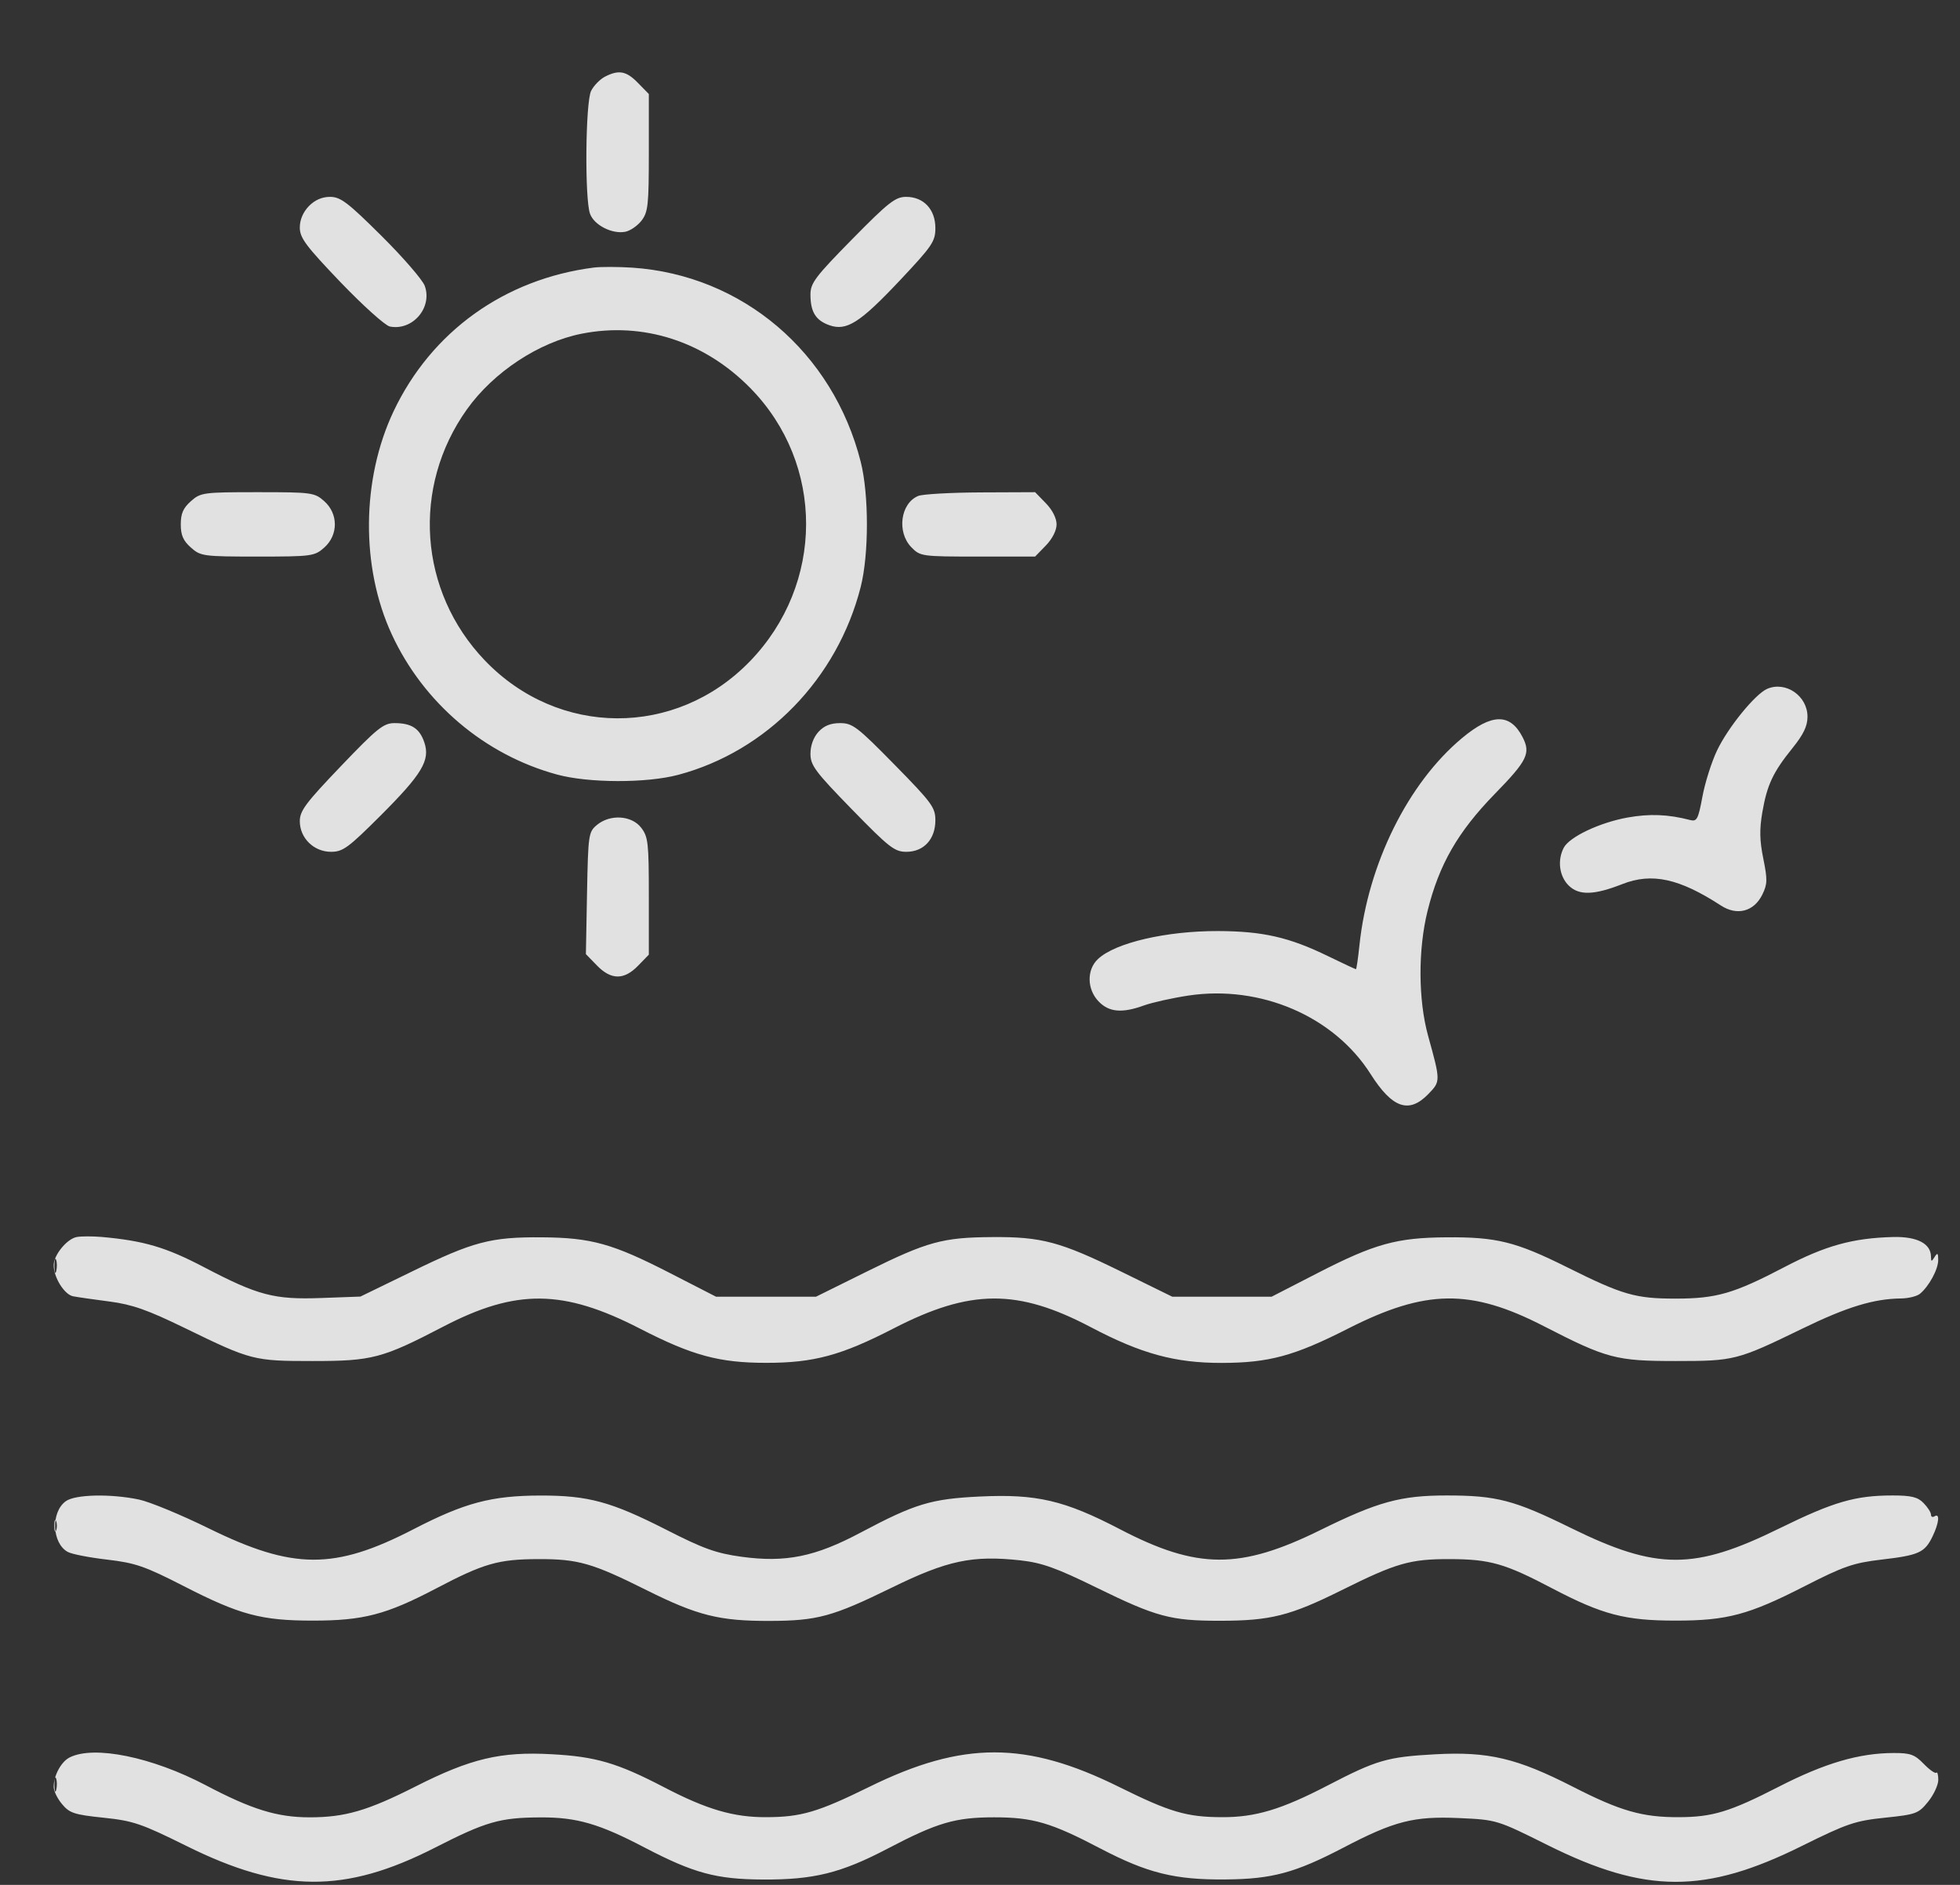 <?xml version="1.0" encoding="UTF-8"?> <svg xmlns="http://www.w3.org/2000/svg" width="26" height="25" viewBox="0 0 26 25" fill="none"><rect x="0" y="0" width="26" height="25" fill="#333333" stroke="none"/><path opacity="0.85" fill-rule="evenodd" clip-rule="evenodd" d="M8.023 1.018C7.957 1.053 7.875 1.137 7.841 1.206C7.766 1.358 7.755 2.642 7.827 2.836C7.882 2.987 8.122 3.108 8.295 3.074C8.361 3.061 8.458 2.994 8.511 2.925C8.597 2.811 8.607 2.719 8.607 2.023V1.247L8.464 1.101C8.309 0.941 8.208 0.922 8.023 1.018ZM4.097 2.734C4.02 2.814 3.977 2.915 3.977 3.018C3.977 3.155 4.056 3.261 4.518 3.744C4.816 4.054 5.11 4.319 5.172 4.331C5.474 4.39 5.74 4.079 5.634 3.79C5.604 3.71 5.346 3.412 5.06 3.128C4.613 2.684 4.517 2.611 4.378 2.611C4.272 2.611 4.176 2.653 4.097 2.734ZM11.304 3.173C10.816 3.669 10.751 3.755 10.751 3.905C10.751 4.136 10.819 4.248 11 4.313C11.23 4.395 11.406 4.283 11.941 3.715C12.368 3.261 12.408 3.202 12.408 3.024C12.408 2.777 12.252 2.611 12.02 2.611C11.878 2.611 11.786 2.683 11.304 3.173ZM7.876 3.549C6.692 3.701 5.722 4.398 5.221 5.455C4.794 6.358 4.785 7.524 5.197 8.414C5.618 9.324 6.429 10.012 7.389 10.273C7.806 10.387 8.576 10.389 8.997 10.277C10.173 9.964 11.109 9 11.418 7.783C11.527 7.352 11.527 6.558 11.418 6.126C11.049 4.67 9.848 3.649 8.388 3.55C8.2 3.538 7.97 3.537 7.876 3.549ZM7.716 4.426C7.149 4.538 6.548 4.934 6.195 5.428C5.458 6.46 5.555 7.842 6.429 8.757C7.405 9.778 8.964 9.785 9.946 8.773C10.939 7.749 10.943 6.155 9.953 5.147C9.344 4.527 8.531 4.265 7.716 4.426ZM2.533 6.647C2.43 6.738 2.398 6.811 2.398 6.955C2.398 7.098 2.43 7.172 2.533 7.263C2.661 7.377 2.698 7.382 3.417 7.382C4.136 7.382 4.172 7.377 4.301 7.263C4.489 7.096 4.489 6.814 4.301 6.647C4.172 6.533 4.136 6.528 3.417 6.528C2.698 6.528 2.661 6.533 2.533 6.647ZM12.18 6.578C11.945 6.676 11.894 7.057 12.089 7.258C12.206 7.379 12.227 7.382 12.97 7.382H13.731L13.874 7.235C13.96 7.146 14.016 7.035 14.016 6.955C14.016 6.874 13.96 6.763 13.874 6.675L13.731 6.528L13.009 6.531C12.611 6.533 12.238 6.554 12.18 6.578ZM23.443 9.136C23.284 9.204 22.922 9.649 22.777 9.954C22.704 10.107 22.617 10.383 22.583 10.567C22.528 10.863 22.51 10.899 22.423 10.877C22.127 10.8 21.884 10.791 21.591 10.843C21.22 10.91 20.818 11.1 20.743 11.245C20.656 11.413 20.685 11.625 20.811 11.747C20.947 11.879 21.147 11.873 21.521 11.726C21.913 11.572 22.276 11.651 22.828 12.01C23.043 12.15 23.267 12.091 23.378 11.865C23.446 11.726 23.447 11.667 23.391 11.389C23.342 11.149 23.339 11.001 23.378 10.773C23.441 10.409 23.519 10.243 23.778 9.922C23.924 9.741 23.977 9.63 23.977 9.506C23.977 9.23 23.689 9.031 23.443 9.136ZM19.395 9.789C18.677 10.387 18.146 11.46 18.033 12.541C18.015 12.714 17.994 12.855 17.987 12.855C17.98 12.855 17.812 12.777 17.615 12.681C17.102 12.431 16.751 12.351 16.159 12.349C15.471 12.347 14.794 12.504 14.565 12.72C14.413 12.862 14.418 13.123 14.575 13.284C14.712 13.426 14.886 13.441 15.177 13.335C15.287 13.296 15.55 13.237 15.762 13.205C16.721 13.06 17.695 13.479 18.181 14.245C18.469 14.699 18.69 14.776 18.947 14.511C19.111 14.342 19.111 14.341 18.943 13.734C18.813 13.26 18.81 12.594 18.937 12.082C19.09 11.466 19.337 11.036 19.826 10.533C20.262 10.087 20.308 9.991 20.197 9.776C20.032 9.457 19.788 9.461 19.395 9.789ZM4.523 10.161C4.057 10.648 3.977 10.754 3.977 10.891C3.977 11.116 4.163 11.298 4.392 11.298C4.548 11.298 4.621 11.244 5.048 10.818C5.6 10.266 5.709 10.084 5.629 9.847C5.566 9.661 5.458 9.591 5.233 9.591C5.088 9.591 5.004 9.658 4.523 10.161ZM10.857 9.707C10.791 9.78 10.751 9.888 10.751 9.997C10.751 10.151 10.812 10.233 11.3 10.734C11.794 11.241 11.867 11.298 12.023 11.298C12.254 11.298 12.408 11.131 12.408 10.88C12.408 10.71 12.362 10.647 11.867 10.143C11.373 9.64 11.31 9.591 11.144 9.591C11.018 9.591 10.931 9.626 10.857 9.707ZM7.918 10.942C7.807 11.035 7.802 11.067 7.787 11.847L7.772 12.655L7.918 12.805C8.106 12.999 8.278 13.001 8.464 12.809L8.607 12.662V11.887C8.607 11.178 8.598 11.1 8.506 10.979C8.38 10.814 8.093 10.796 7.918 10.942ZM1.018 16.407C0.888 16.431 0.712 16.646 0.712 16.781C0.712 16.943 0.854 17.171 0.969 17.193C1.029 17.205 1.248 17.236 1.455 17.263C1.757 17.303 1.958 17.374 2.455 17.616C3.333 18.044 3.366 18.052 4.148 18.052C4.936 18.052 5.069 18.018 5.883 17.594C6.847 17.093 7.472 17.099 8.487 17.621C9.185 17.98 9.541 18.076 10.166 18.076C10.795 18.076 11.158 17.978 11.853 17.62C12.872 17.095 13.498 17.091 14.474 17.605C15.141 17.956 15.588 18.078 16.205 18.077C16.833 18.076 17.168 17.985 17.88 17.623C18.913 17.098 19.509 17.09 20.482 17.591C21.314 18.019 21.44 18.052 22.228 18.052C23.007 18.052 23.043 18.043 23.909 17.622C24.501 17.334 24.856 17.226 25.219 17.222C25.316 17.221 25.429 17.193 25.469 17.16C25.59 17.059 25.712 16.834 25.711 16.711C25.711 16.619 25.701 16.611 25.663 16.672C25.622 16.738 25.616 16.737 25.615 16.667C25.614 16.494 25.43 16.399 25.112 16.407C24.576 16.421 24.214 16.522 23.671 16.806C23 17.157 22.77 17.224 22.227 17.224C21.694 17.224 21.524 17.175 20.79 16.809C20.107 16.469 19.853 16.406 19.187 16.411C18.527 16.416 18.236 16.496 17.477 16.886L16.868 17.199H16.21H15.551L14.869 16.864C14.066 16.47 13.816 16.403 13.163 16.408C12.505 16.412 12.302 16.468 11.507 16.861L10.824 17.199H10.161H9.499L8.891 16.887C8.128 16.495 7.845 16.416 7.189 16.411C6.511 16.406 6.279 16.467 5.464 16.865L4.781 17.197L4.263 17.216C3.635 17.239 3.424 17.183 2.704 16.806C2.202 16.543 1.909 16.456 1.346 16.406C1.225 16.396 1.077 16.396 1.018 16.407ZM0.722 16.797C0.723 16.88 0.734 16.908 0.746 16.859C0.758 16.81 0.757 16.742 0.744 16.708C0.731 16.674 0.721 16.714 0.722 16.797ZM0.873 19.911C0.672 20.056 0.688 20.468 0.899 20.584C0.951 20.613 1.187 20.659 1.422 20.686C1.798 20.73 1.923 20.774 2.439 21.038C3.179 21.418 3.466 21.495 4.148 21.495C4.82 21.495 5.122 21.416 5.784 21.069C6.418 20.736 6.608 20.681 7.14 20.679C7.671 20.678 7.856 20.731 8.579 21.092C9.255 21.429 9.545 21.501 10.211 21.499C10.844 21.497 11.043 21.442 11.827 21.059C12.567 20.696 12.899 20.626 13.538 20.696C13.822 20.728 14.011 20.795 14.549 21.059C15.338 21.445 15.53 21.497 16.178 21.497C16.854 21.497 17.112 21.432 17.798 21.091C18.524 20.73 18.705 20.678 19.235 20.679C19.767 20.681 19.963 20.737 20.594 21.069C21.257 21.416 21.557 21.495 22.228 21.495C22.91 21.495 23.197 21.418 23.94 21.038C24.457 20.774 24.584 20.73 24.956 20.686C25.454 20.628 25.532 20.593 25.635 20.38C25.722 20.201 25.736 20.065 25.663 20.111C25.637 20.128 25.615 20.119 25.615 20.089C25.615 20.06 25.571 19.991 25.517 19.936C25.44 19.856 25.355 19.835 25.105 19.835C24.611 19.835 24.323 19.919 23.608 20.27C22.474 20.828 21.981 20.827 20.844 20.269C20.087 19.896 19.853 19.835 19.19 19.835C18.58 19.835 18.278 19.918 17.513 20.295C16.447 20.82 15.883 20.817 14.859 20.284C14.12 19.899 13.752 19.813 12.998 19.849C12.352 19.88 12.139 19.944 11.419 20.326C10.815 20.648 10.421 20.728 9.836 20.648C9.501 20.602 9.33 20.541 8.837 20.289C8.106 19.917 7.803 19.835 7.171 19.836C6.521 19.837 6.165 19.931 5.483 20.284C4.436 20.824 3.89 20.822 2.77 20.272C2.402 20.091 1.985 19.919 1.843 19.889C1.465 19.81 0.997 19.821 0.873 19.911ZM0.72 20.237C0.72 20.306 0.731 20.334 0.744 20.3C0.758 20.265 0.758 20.209 0.744 20.174C0.731 20.14 0.72 20.168 0.72 20.237ZM0.925 23.309C0.812 23.365 0.712 23.549 0.712 23.701C0.712 23.754 0.762 23.857 0.824 23.93C0.922 24.048 0.987 24.069 1.372 24.109C1.766 24.15 1.873 24.186 2.472 24.483C3.733 25.109 4.573 25.116 5.765 24.509C6.45 24.159 6.634 24.107 7.173 24.105C7.652 24.103 7.949 24.189 8.557 24.508C9.202 24.844 9.502 24.926 10.118 24.929C10.793 24.933 11.154 24.844 11.773 24.52C12.433 24.174 12.672 24.104 13.188 24.104C13.703 24.104 13.943 24.174 14.602 24.52C15.223 24.844 15.584 24.934 16.258 24.928C16.876 24.923 17.181 24.84 17.821 24.506C18.498 24.152 18.756 24.087 19.357 24.114C19.856 24.137 19.857 24.137 20.535 24.475C21.83 25.119 22.62 25.121 23.904 24.483C24.503 24.186 24.609 24.15 25.005 24.109C25.418 24.066 25.45 24.054 25.577 23.897C25.651 23.806 25.712 23.675 25.712 23.608C25.712 23.54 25.7 23.497 25.686 23.512C25.671 23.527 25.596 23.474 25.519 23.395C25.399 23.271 25.341 23.25 25.119 23.251C24.66 23.252 24.204 23.386 23.592 23.7C22.949 24.03 22.717 24.101 22.271 24.102C21.787 24.104 21.496 24.021 20.87 23.701C20.123 23.319 19.743 23.229 19.036 23.268C18.401 23.303 18.264 23.343 17.609 23.683C16.996 24.001 16.651 24.104 16.211 24.102C15.741 24.101 15.519 24.035 14.845 23.701C13.612 23.09 12.771 23.09 11.531 23.7C10.85 24.035 10.627 24.101 10.164 24.102C9.732 24.104 9.376 24 8.813 23.707C8.191 23.383 7.904 23.298 7.315 23.267C6.641 23.23 6.244 23.324 5.512 23.695C4.878 24.016 4.577 24.104 4.107 24.104C3.677 24.104 3.338 23.999 2.729 23.678C2.018 23.304 1.249 23.147 0.925 23.309ZM0.722 23.677C0.723 23.76 0.734 23.788 0.746 23.739C0.758 23.69 0.757 23.622 0.744 23.588C0.731 23.554 0.721 23.594 0.722 23.677Z" fill="white"></path></svg> 